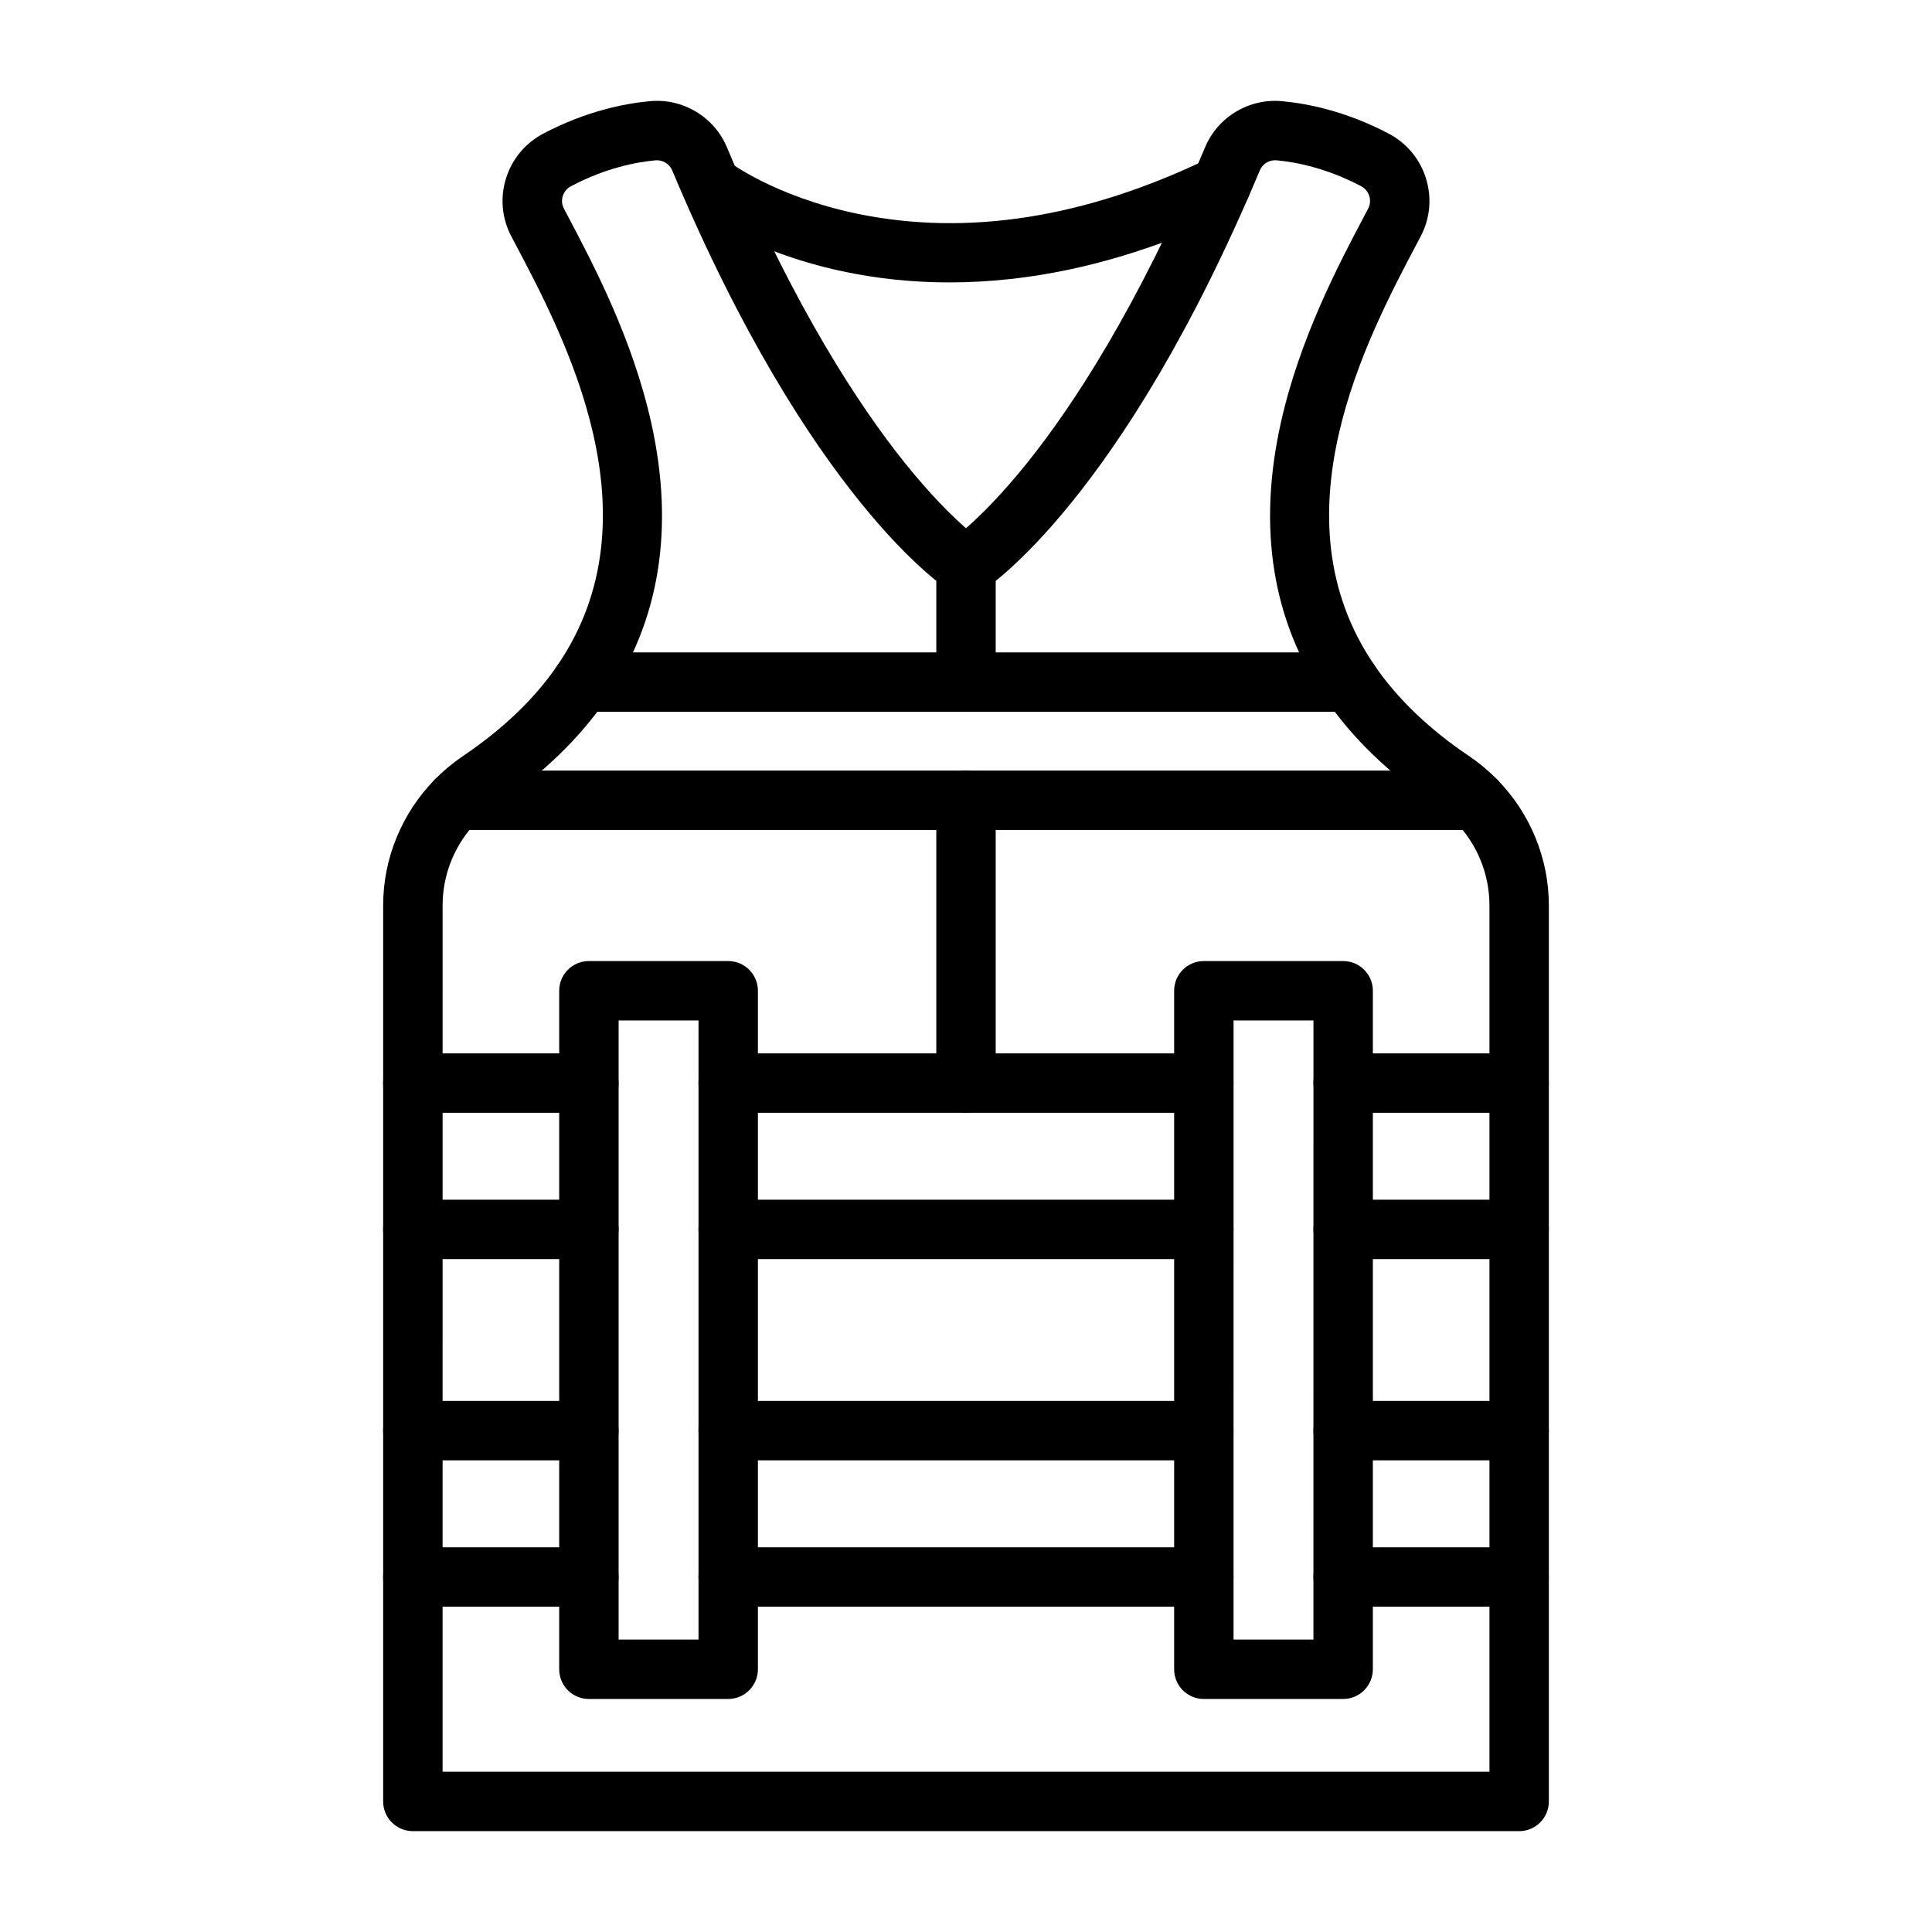 <?xml version="1.0" encoding="UTF-8"?>
<!-- The Best Svg Icon site in the world: iconSvg.co, Visit us! https://iconsvg.co -->
<svg fill="#000000" width="800px" height="800px" version="1.1" viewBox="144 144 512 512" xmlns="http://www.w3.org/2000/svg">
 <g>
  <path d="m546.59 629.27h-293.18c-4.348 0-7.871-3.523-7.871-7.871v-237.41c0-6.258 1.215-12.363 3.606-18.152 2.359-5.707 5.758-10.848 10.102-15.273 2.277-2.32 4.797-4.418 7.484-6.234 10.594-7.152 19.008-15.23 25.008-24.016 26.988-39.484 2.027-86.703-11.387-112.07-0.289-0.547-0.57-1.078-0.844-1.602-2.516-4.773-3.016-10.238-1.406-15.387 1.605-5.129 5.109-9.336 9.875-11.848 11.375-5.992 21.621-7.981 28.215-8.594 4.297-0.402 8.527 0.555 12.234 2.769 3.715 2.219 6.562 5.5 8.234 9.492 17.988 42.863 35.43 68.957 46.895 83.301 7.094 8.875 12.828 14.453 16.445 17.613 3.617-3.16 9.352-8.742 16.445-17.613 11.465-14.344 28.906-40.438 46.895-83.301 1.672-3.988 4.519-7.269 8.234-9.488 3.703-2.215 7.938-3.172 12.234-2.769 6.59 0.613 16.836 2.602 28.211 8.594 4.762 2.508 8.27 6.715 9.875 11.848 1.609 5.148 1.113 10.613-1.402 15.387-0.277 0.523-0.559 1.059-0.848 1.602-13.41 25.367-38.375 72.59-11.387 112.07 6.004 8.785 14.418 16.867 25.012 24.02 2.688 1.812 5.203 3.91 7.484 6.231 4.34 4.426 7.738 9.562 10.102 15.273 2.394 5.789 3.606 11.895 3.606 18.152v237.41c-0.004 4.348-3.527 7.871-7.875 7.871zm-285.3-15.742h277.43v-229.54c0-8.395-3.266-16.352-9.199-22.398-1.539-1.566-3.238-2.984-5.051-4.207-12.25-8.27-22.074-17.754-29.203-28.184-14.066-20.578-18.055-45.16-11.852-73.062 5.004-22.504 15.422-42.211 22.316-55.254 0.285-0.543 0.566-1.07 0.84-1.59 0.547-1.035 0.652-2.223 0.305-3.34-0.355-1.129-1.129-2.059-2.188-2.617-9.09-4.789-17.164-6.367-22.336-6.848-1.938-0.18-3.742 0.891-4.488 2.672-36.656 87.344-72.156 110.54-73.652 111.49-2.57 1.625-5.848 1.625-8.418 0-1.492-0.945-36.996-24.145-73.648-111.48-0.746-1.781-2.551-2.856-4.484-2.676-5.176 0.48-13.246 2.059-22.336 6.848-1.055 0.555-1.832 1.484-2.184 2.617-0.352 1.121-0.242 2.309 0.305 3.344 0.273 0.516 0.551 1.043 0.84 1.586 6.894 13.043 17.312 32.75 22.316 55.254 6.203 27.902 2.215 52.484-11.852 73.062-7.129 10.43-16.953 19.914-29.199 28.184-1.816 1.227-3.516 2.641-5.055 4.207-5.934 6.051-9.203 14.004-9.203 22.398zm238.66-19.277h-36.918c-4.348 0-7.871-3.523-7.871-7.871v-179.82c0-4.348 3.523-7.871 7.871-7.871h36.918c4.348 0 7.871 3.523 7.871 7.871v179.81c0 4.348-3.523 7.875-7.871 7.875zm-29.047-15.746h21.172l0.004-164.07h-21.172zm-133.92 15.746h-36.918c-4.348 0-7.871-3.523-7.871-7.871v-179.82c0-4.348 3.523-7.871 7.871-7.871h36.918c4.348 0 7.871 3.523 7.871 7.871v179.81c0 4.348-3.523 7.875-7.871 7.875zm-29.043-15.746h21.172v-164.07h-21.172z"/>
  <path d="m395.59 218.84c-9.707 0-19.215-0.988-28.418-2.961-24.859-5.324-38.98-16.047-39.57-16.5l9.609-12.469-0.023-0.02c0.031 0.023 3.133 2.356 8.879 5.211 5.281 2.621 13.945 6.234 25.254 8.566 29.078 5.996 60.316 1.082 92.848-14.609 3.914-1.891 8.621-0.246 10.512 3.668 1.891 3.914 0.246 8.621-3.668 10.512-19.762 9.535-39.52 15.473-58.727 17.652-5.617 0.633-11.188 0.949-16.695 0.949z"/>
  <path d="m300.05 477.68h-46.645c-4.348 0-7.871-3.523-7.871-7.871s3.523-7.871 7.871-7.871h46.645c4.348 0 7.871 3.523 7.871 7.871s-3.523 7.871-7.871 7.871z"/>
  <path d="m300.05 438.9h-46.645c-4.348 0-7.871-3.523-7.871-7.871s3.523-7.871 7.871-7.871h46.645c4.348 0 7.871 3.523 7.871 7.871 0 4.344-3.523 7.871-7.871 7.871z"/>
  <path d="m463.02 477.68h-126.05c-4.348 0-7.871-3.523-7.871-7.871s3.523-7.871 7.871-7.871h126.05c4.348 0 7.871 3.523 7.871 7.871s-3.523 7.871-7.871 7.871z"/>
  <path d="m463.02 438.9h-126.05c-4.348 0-7.871-3.523-7.871-7.871s3.523-7.871 7.871-7.871h126.05c4.348 0 7.871 3.523 7.871 7.871 0 4.344-3.523 7.871-7.871 7.871z"/>
  <path d="m546.59 477.68h-46.645c-4.348 0-7.871-3.523-7.871-7.871s3.523-7.871 7.871-7.871h46.645c4.348 0 7.871 3.523 7.871 7.871s-3.523 7.871-7.871 7.871z"/>
  <path d="m546.59 438.9h-46.645c-4.348 0-7.871-3.523-7.871-7.871s3.523-7.871 7.871-7.871h46.645c4.348 0 7.871 3.523 7.871 7.871 0 4.344-3.523 7.871-7.871 7.871z"/>
  <path d="m300.05 531h-46.645c-4.348 0-7.871-3.523-7.871-7.871 0-4.348 3.523-7.871 7.871-7.871h46.645c4.348 0 7.871 3.523 7.871 7.871 0 4.348-3.523 7.871-7.871 7.871z"/>
  <path d="m300.05 569.79h-46.645c-4.348 0-7.871-3.523-7.871-7.871 0-4.348 3.523-7.871 7.871-7.871h46.645c4.348 0 7.871 3.523 7.871 7.871 0 4.344-3.523 7.871-7.871 7.871z"/>
  <path d="m463.02 531h-126.05c-4.348 0-7.871-3.523-7.871-7.871 0-4.348 3.523-7.871 7.871-7.871h126.05c4.348 0 7.871 3.523 7.871 7.871 0 4.348-3.523 7.871-7.871 7.871z"/>
  <path d="m463.02 569.79h-126.05c-4.348 0-7.871-3.523-7.871-7.871 0-4.348 3.523-7.871 7.871-7.871h126.05c4.348 0 7.871 3.523 7.871 7.871 0 4.344-3.523 7.871-7.871 7.871z"/>
  <path d="m546.59 531h-46.645c-4.348 0-7.871-3.523-7.871-7.871 0-4.348 3.523-7.871 7.871-7.871h46.645c4.348 0 7.871 3.523 7.871 7.871 0 4.348-3.523 7.871-7.871 7.871z"/>
  <path d="m546.59 569.79h-46.645c-4.348 0-7.871-3.523-7.871-7.871 0-4.348 3.523-7.871 7.871-7.871h46.645c4.348 0 7.871 3.523 7.871 7.871 0 4.344-3.523 7.871-7.871 7.871z"/>
  <path d="m400 438.9c-4.348 0-7.871-3.523-7.871-7.871v-74.953c0-4.348 3.523-7.871 7.871-7.871s7.871 3.523 7.871 7.871v74.953c0 4.344-3.523 7.871-7.871 7.871z"/>
  <path d="m400 332.63c-4.348 0-7.871-3.523-7.871-7.871v-30.762c0-4.348 3.523-7.871 7.871-7.871s7.871 3.523 7.871 7.871v30.762c0 4.348-3.523 7.871-7.871 7.871z"/>
  <path d="m535.13 363.95h-270.27c-4.348 0-7.871-3.523-7.871-7.871s3.523-7.871 7.871-7.871h270.27c4.348 0 7.871 3.523 7.871 7.871s-3.523 7.871-7.871 7.871z"/>
  <path d="m501.76 332.63h-203.52c-4.348 0-7.871-3.523-7.871-7.871 0-4.348 3.523-7.871 7.871-7.871h203.52c4.348 0 7.871 3.523 7.871 7.871 0 4.348-3.523 7.871-7.871 7.871z"/>
 </g>
</svg>